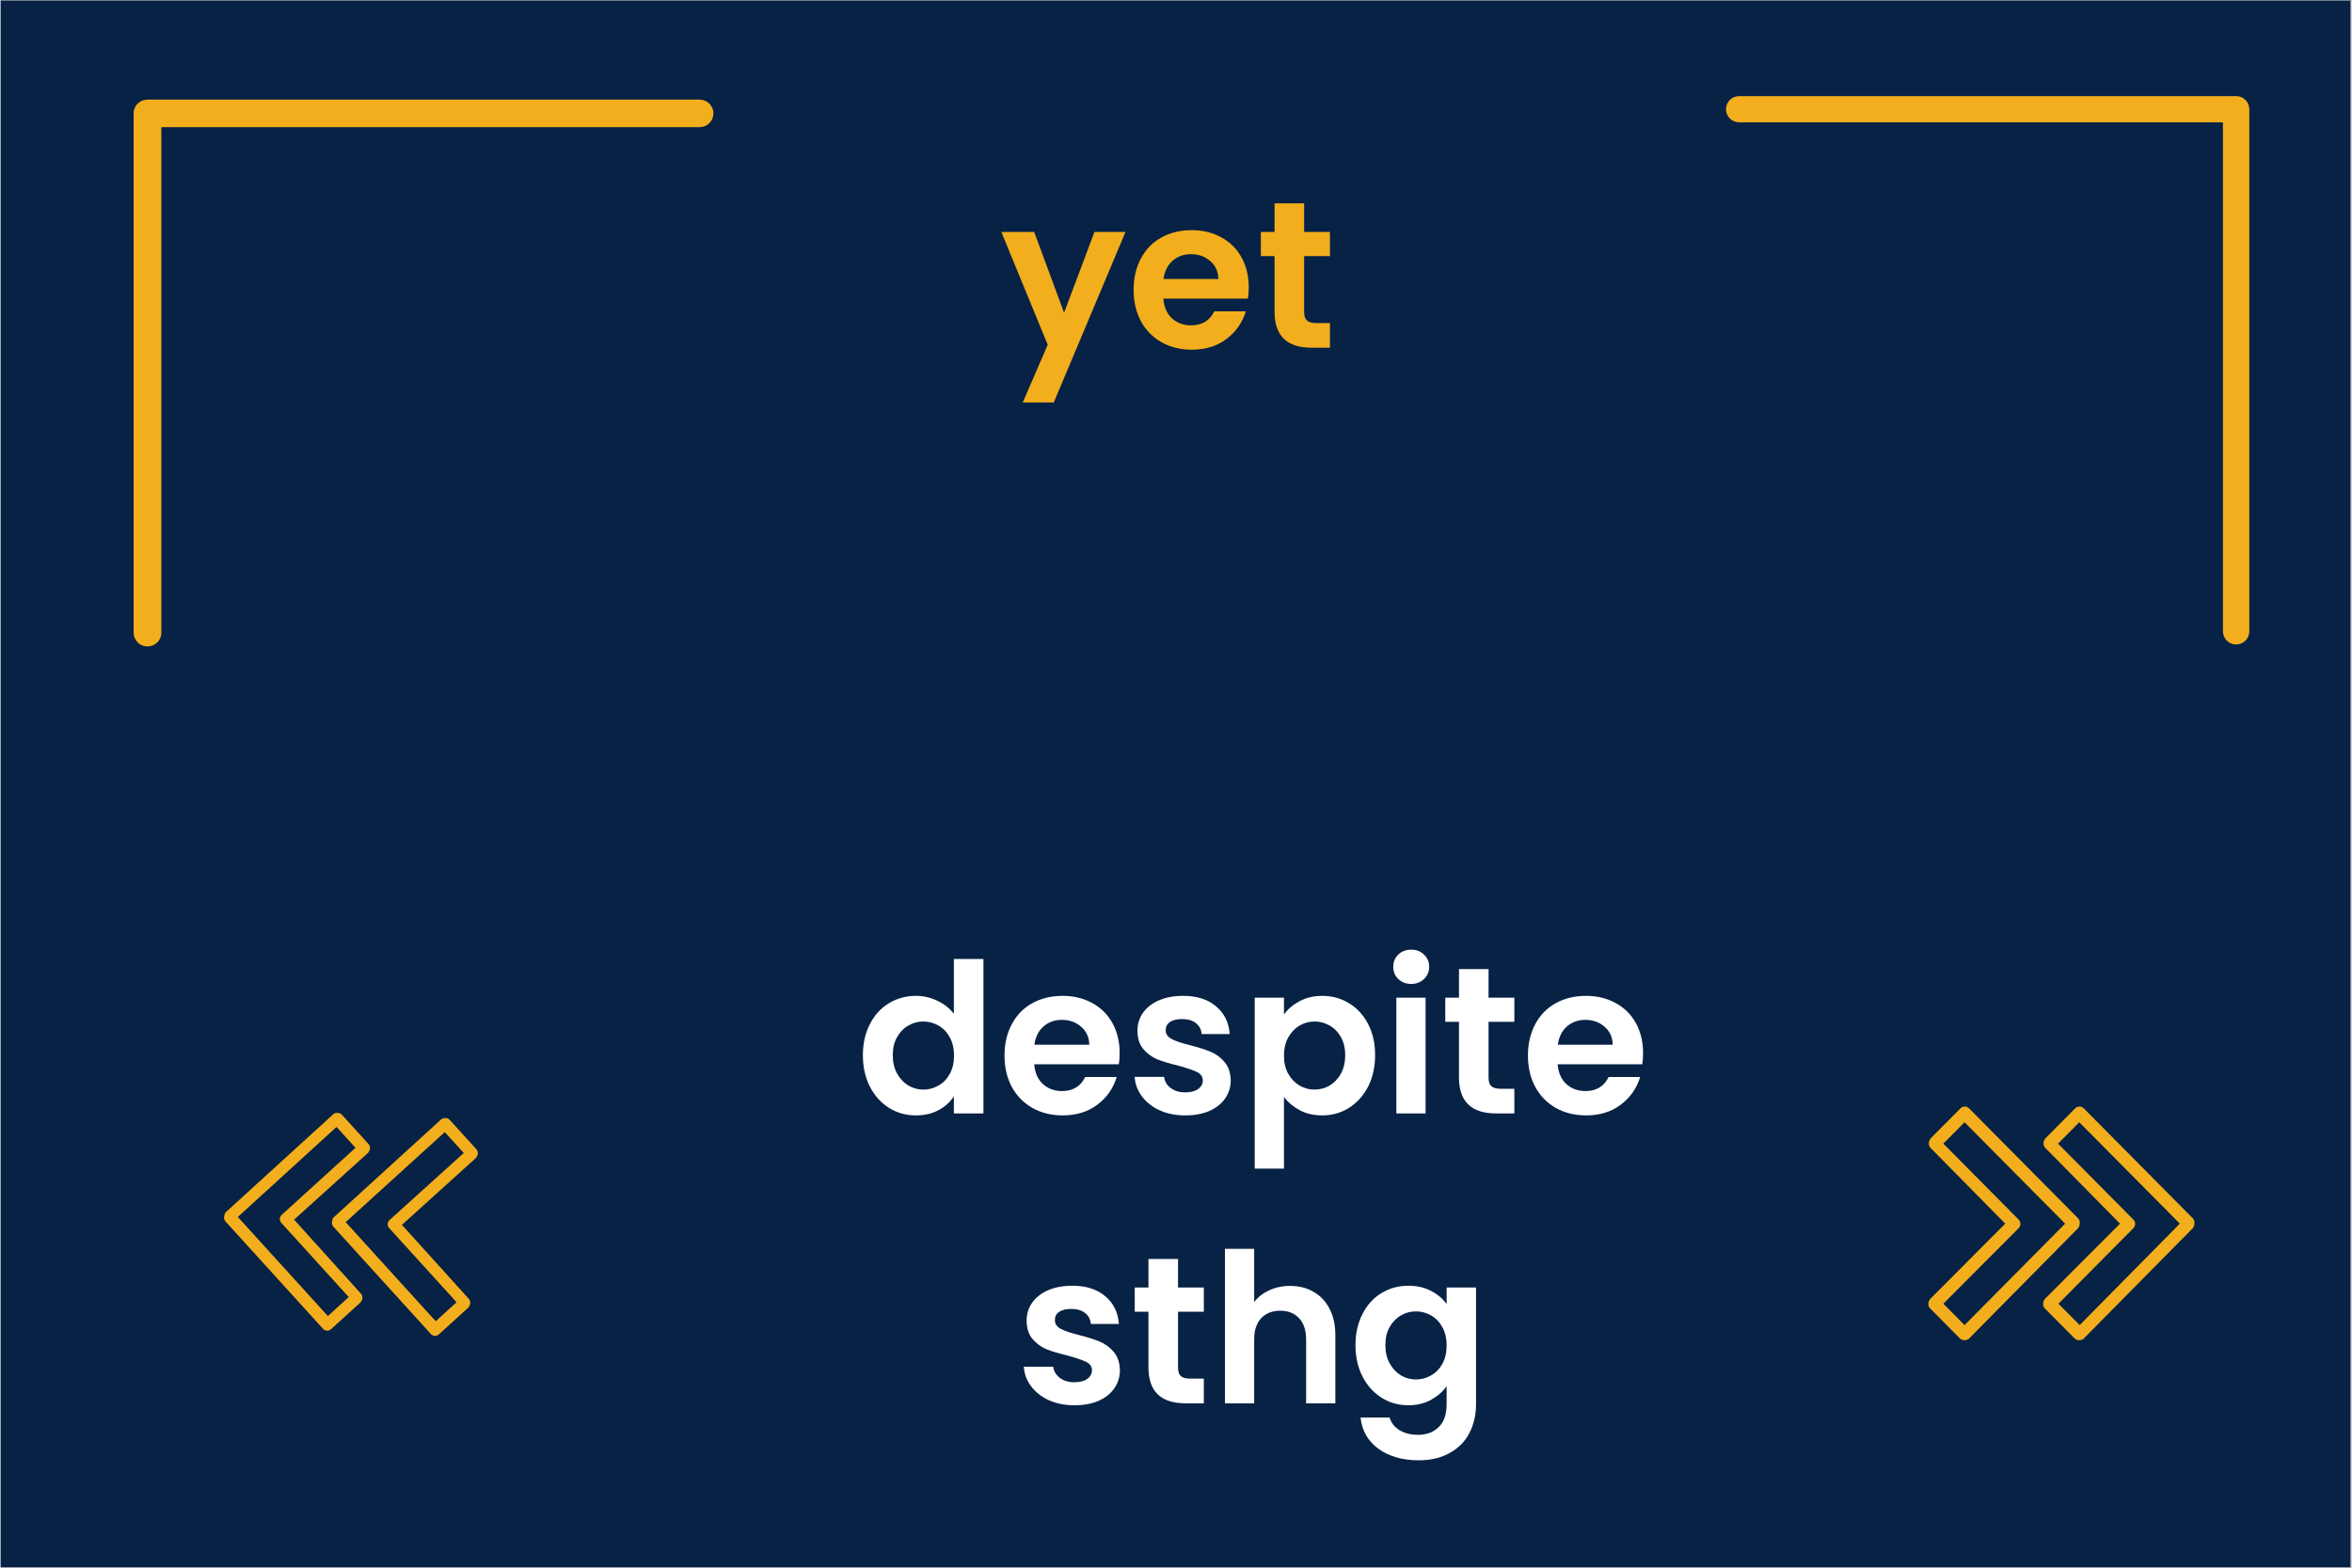 <svg xmlns="http://www.w3.org/2000/svg" xmlns:xlink="http://www.w3.org/1999/xlink" width="300" zoomAndPan="magnify" viewBox="0 0 224.88 150" height="200" preserveAspectRatio="xMidYMid meet" version="1.0"><rect x="0" y="0" width="224.88" height="150" fill="#808080" stroke="none"/><defs><g/><clipPath id="49952297bf"><path d="M 0 0.039 L 224.762 0.039 L 224.762 149.961 L 0 149.961 Z M 0 0.039 " clip-rule="nonzero"/></clipPath><clipPath id="adc67b7c93"><path d="M 165.02 9.195 L 215.242 9.195 L 215.242 61.668 L 165.02 61.668 Z M 165.02 9.195 " clip-rule="nonzero"/></clipPath><clipPath id="2bcdd54589"><path d="M 12.723 9.41 L 68.191 9.41 L 68.191 61.879 L 12.723 61.879 Z M 12.723 9.41 " clip-rule="nonzero"/></clipPath><clipPath id="dcbdc9036f"><path d="M 184.414 105.781 L 199 105.781 L 199 128.266 L 184.414 128.266 Z M 184.414 105.781 " clip-rule="nonzero"/></clipPath><clipPath id="7aac37a97c"><path d="M 195 105.781 L 209.902 105.781 L 209.902 128.266 L 195 128.266 Z M 195 105.781 " clip-rule="nonzero"/></clipPath><clipPath id="faf8007847"><path d="M 31 106 L 46 106 L 46 128 L 31 128 Z M 31 106 " clip-rule="nonzero"/></clipPath><clipPath id="5c202fa021"><path d="M 44.801 128.066 L 20.84 126.914 L 21.848 105.949 L 45.809 107.102 Z M 44.801 128.066 " clip-rule="nonzero"/></clipPath><clipPath id="2f07de7879"><path d="M 44.801 128.066 L 20.84 126.914 L 21.848 105.949 L 45.809 107.102 Z M 44.801 128.066 " clip-rule="nonzero"/></clipPath><clipPath id="b881fd928c"><path d="M 21 106 L 36 106 L 36 128 L 21 128 Z M 21 106 " clip-rule="nonzero"/></clipPath><clipPath id="ab4543a829"><path d="M 44.801 128.066 L 20.84 126.914 L 21.848 105.949 L 45.809 107.102 Z M 44.801 128.066 " clip-rule="nonzero"/></clipPath><clipPath id="5ed43a9df2"><path d="M 44.801 128.066 L 20.84 126.914 L 21.848 105.949 L 45.809 107.102 Z M 44.801 128.066 " clip-rule="nonzero"/></clipPath></defs><g clip-path="url(#49952297bf)"><path fill="#ffffff" d="M 0 0.039 L 224.879 0.039 L 224.879 307.375 L 0 307.375 Z M 0 0.039 " fill-opacity="1" fill-rule="nonzero"/><path fill="#ffffff" d="M 0 0.039 L 224.879 0.039 L 224.879 149.961 L 0 149.961 Z M 0 0.039 " fill-opacity="1" fill-rule="nonzero"/><path fill="#072245" d="M 0 0.039 L 224.879 0.039 L 224.879 149.961 L 0 149.961 Z M 0 0.039 " fill-opacity="1" fill-rule="nonzero"/></g><g clip-path="url(#adc67b7c93)"><path fill="#f2ae1c" d="M 213.855 9.195 L 166.312 9.195 C 166.148 9.195 165.984 9.227 165.832 9.289 C 165.676 9.355 165.539 9.445 165.422 9.562 C 165.305 9.68 165.215 9.816 165.148 9.969 C 165.086 10.125 165.055 10.285 165.055 10.449 C 165.055 10.617 165.086 10.777 165.148 10.93 C 165.215 11.086 165.305 11.219 165.422 11.336 C 165.539 11.457 165.676 11.547 165.832 11.609 C 165.984 11.672 166.148 11.707 166.312 11.707 L 212.594 11.707 L 212.594 60.41 C 212.594 60.578 212.629 60.738 212.691 60.891 C 212.754 61.043 212.848 61.18 212.965 61.297 C 213.082 61.414 213.219 61.508 213.375 61.57 C 213.527 61.633 213.688 61.664 213.855 61.664 C 214.023 61.664 214.184 61.633 214.34 61.57 C 214.492 61.508 214.629 61.414 214.75 61.297 C 214.867 61.18 214.957 61.043 215.023 60.891 C 215.086 60.738 215.117 60.578 215.117 60.41 L 215.117 10.449 C 215.117 10.285 215.086 10.125 215.023 9.969 C 214.957 9.816 214.867 9.68 214.75 9.562 C 214.629 9.445 214.492 9.355 214.34 9.289 C 214.184 9.227 214.023 9.195 213.855 9.195 Z M 213.855 9.195 " fill-opacity="1" fill-rule="nonzero"/></g><g clip-path="url(#2bcdd54589)"><path fill="#f2ae1c" d="M 12.723 10.848 L 12.723 60.535 C 12.723 60.711 12.754 60.879 12.824 61.039 C 12.891 61.199 12.988 61.344 13.109 61.469 C 13.234 61.59 13.379 61.688 13.543 61.754 C 13.703 61.82 13.871 61.852 14.051 61.852 C 14.227 61.852 14.395 61.82 14.555 61.754 C 14.719 61.688 14.863 61.59 14.988 61.469 C 15.113 61.344 15.207 61.199 15.273 61.039 C 15.344 60.879 15.375 60.711 15.375 60.535 L 15.375 12.168 L 66.863 12.168 C 67.039 12.168 67.207 12.133 67.371 12.066 C 67.535 12 67.676 11.906 67.801 11.781 C 67.926 11.656 68.023 11.516 68.09 11.355 C 68.156 11.191 68.191 11.023 68.191 10.848 C 68.191 10.676 68.156 10.508 68.09 10.344 C 68.023 10.184 67.926 10.043 67.801 9.918 C 67.676 9.793 67.535 9.699 67.371 9.633 C 67.207 9.566 67.039 9.531 66.863 9.531 L 14.051 9.531 C 13.871 9.531 13.703 9.566 13.539 9.633 C 13.379 9.699 13.234 9.793 13.109 9.918 C 12.984 10.039 12.891 10.184 12.824 10.344 C 12.754 10.508 12.723 10.676 12.723 10.848 Z M 12.723 10.848 " fill-opacity="1" fill-rule="nonzero"/></g><g fill="#f2ae1c" fill-opacity="1"><g transform="translate(95.639, 33.272)"><g><path d="M 11.969 -11.078 L 5.109 5.234 L 2.141 5.234 L 4.531 -0.281 L 0.094 -11.078 L 3.234 -11.078 L 6.094 -3.344 L 9 -11.078 Z M 11.969 -11.078 "/></g></g></g><g fill="#f2ae1c" fill-opacity="1"><g transform="translate(107.728, 33.272)"><g><path d="M 11.672 -5.781 C 11.672 -5.375 11.645 -5.016 11.594 -4.703 L 3.5 -4.703 C 3.562 -3.898 3.836 -3.27 4.328 -2.812 C 4.828 -2.363 5.438 -2.141 6.156 -2.141 C 7.195 -2.141 7.938 -2.586 8.375 -3.484 L 11.391 -3.484 C 11.066 -2.41 10.453 -1.531 9.547 -0.844 C 8.641 -0.156 7.531 0.188 6.219 0.188 C 5.145 0.188 4.188 -0.047 3.344 -0.516 C 2.5 -0.992 1.836 -1.664 1.359 -2.531 C 0.891 -3.406 0.656 -4.406 0.656 -5.531 C 0.656 -6.676 0.891 -7.68 1.359 -8.547 C 1.828 -9.422 2.477 -10.086 3.312 -10.547 C 4.156 -11.016 5.125 -11.25 6.219 -11.25 C 7.27 -11.25 8.211 -11.02 9.047 -10.562 C 9.879 -10.113 10.523 -9.473 10.984 -8.641 C 11.441 -7.805 11.672 -6.852 11.672 -5.781 Z M 8.766 -6.578 C 8.754 -7.297 8.492 -7.867 7.984 -8.297 C 7.484 -8.734 6.867 -8.953 6.141 -8.953 C 5.441 -8.953 4.852 -8.738 4.375 -8.312 C 3.906 -7.895 3.617 -7.316 3.516 -6.578 Z M 8.766 -6.578 "/></g></g></g><g fill="#f2ae1c" fill-opacity="1"><g transform="translate(120.057, 33.272)"><g><path d="M 4.641 -8.766 L 4.641 -3.422 C 4.641 -3.047 4.727 -2.773 4.906 -2.609 C 5.082 -2.441 5.383 -2.359 5.812 -2.359 L 7.109 -2.359 L 7.109 0 L 5.359 0 C 2.992 0 1.812 -1.145 1.812 -3.438 L 1.812 -8.766 L 0.5 -8.766 L 0.5 -11.078 L 1.812 -11.078 L 1.812 -13.812 L 4.641 -13.812 L 4.641 -11.078 L 7.109 -11.078 L 7.109 -8.766 Z M 4.641 -8.766 "/></g></g></g><g clip-path="url(#dcbdc9036f)"><path fill="#f2ae1c" d="M 187.875 128.23 C 187.715 128.23 187.559 128.191 187.438 128.07 L 184.574 125.184 C 184.457 125.062 184.414 124.902 184.414 124.742 C 184.414 124.582 184.496 124.422 184.574 124.301 L 191.77 117.082 L 184.613 109.824 C 184.496 109.707 184.457 109.543 184.457 109.383 C 184.457 109.223 184.535 109.062 184.613 108.941 L 187.477 106.055 C 187.715 105.816 188.074 105.816 188.312 106.055 L 198.73 116.562 C 198.848 116.684 198.93 116.883 198.887 117.043 C 198.887 117.203 198.848 117.406 198.73 117.523 L 188.312 128.07 C 188.191 128.191 188.035 128.23 187.875 128.23 Z M 185.848 124.742 L 187.875 126.789 L 197.496 117.082 L 187.875 107.379 L 185.848 109.426 L 193.043 116.684 C 193.281 116.922 193.281 117.285 193.043 117.523 Z M 185.848 124.742 " fill-opacity="1" fill-rule="nonzero"/></g><g clip-path="url(#7aac37a97c)"><path fill="#f2ae1c" d="M 198.848 128.23 C 198.691 128.23 198.531 128.191 198.41 128.07 L 195.547 125.184 C 195.43 125.062 195.391 124.902 195.391 124.742 C 195.391 124.582 195.469 124.422 195.547 124.301 L 202.746 117.082 L 195.59 109.824 C 195.469 109.707 195.43 109.543 195.43 109.383 C 195.43 109.223 195.508 109.062 195.59 108.941 L 198.449 106.055 C 198.691 105.816 199.047 105.816 199.285 106.055 L 209.703 116.562 C 209.824 116.684 209.902 116.883 209.863 117.043 C 209.863 117.203 209.824 117.406 209.703 117.523 L 199.285 128.07 C 199.168 128.191 199.008 128.23 198.848 128.23 Z M 196.859 124.742 L 198.887 126.789 L 208.469 117.082 L 198.848 107.379 L 196.82 109.426 L 204.016 116.684 C 204.258 116.922 204.258 117.285 204.016 117.523 Z M 196.859 124.742 " fill-opacity="1" fill-rule="nonzero"/></g><g clip-path="url(#faf8007847)"><g clip-path="url(#5c202fa021)"><g clip-path="url(#2f07de7879)"><path fill="#f2ae1c" d="M 42.555 106.977 C 42.703 106.984 42.852 107.031 42.957 107.148 L 45.52 109.969 C 45.625 110.086 45.656 110.238 45.648 110.387 C 45.641 110.535 45.559 110.684 45.48 110.789 L 38.391 117.195 L 44.793 124.285 C 44.902 124.402 44.93 124.551 44.926 124.703 C 44.918 124.852 44.836 124.996 44.754 125.105 L 41.934 127.668 C 41.699 127.883 41.363 127.867 41.148 127.629 L 31.828 117.367 C 31.719 117.25 31.656 117.059 31.699 116.91 C 31.707 116.762 31.754 116.574 31.871 116.469 L 42.137 107.109 C 42.254 107 42.406 106.973 42.555 106.977 Z M 44.305 110.32 L 42.488 108.324 L 33.008 116.938 L 41.621 126.418 L 43.617 124.602 L 37.176 117.512 C 36.965 117.277 36.98 116.938 37.215 116.727 Z M 44.305 110.32 " fill-opacity="1" fill-rule="nonzero"/></g></g></g><g clip-path="url(#b881fd928c)"><g clip-path="url(#ab4543a829)"><g clip-path="url(#5ed43a9df2)"><path fill="#f2ae1c" d="M 32.238 106.484 C 32.387 106.488 32.535 106.535 32.641 106.652 L 35.203 109.473 C 35.309 109.59 35.34 109.742 35.332 109.891 C 35.324 110.039 35.242 110.188 35.164 110.297 L 28.074 116.699 L 34.477 123.789 C 34.586 123.906 34.613 124.059 34.609 124.207 C 34.602 124.355 34.52 124.5 34.438 124.609 L 31.617 127.172 C 31.383 127.387 31.047 127.371 30.832 127.133 L 21.512 116.871 C 21.402 116.754 21.34 116.562 21.383 116.414 C 21.391 116.266 21.438 116.078 21.555 115.973 L 31.82 106.613 C 31.938 106.504 32.09 106.477 32.238 106.484 Z M 33.949 109.824 L 32.137 107.828 L 22.691 116.441 L 31.305 125.922 L 33.301 124.105 L 26.859 117.016 C 26.648 116.781 26.664 116.445 26.898 116.23 Z M 33.949 109.824 " fill-opacity="1" fill-rule="nonzero"/></g></g></g><g fill="#ffffff" fill-opacity="1"><g transform="translate(81.83, 106.536)"><g><path d="M 0.656 -5.578 C 0.656 -6.691 0.879 -7.68 1.328 -8.547 C 1.773 -9.422 2.383 -10.086 3.156 -10.547 C 3.926 -11.016 4.785 -11.25 5.734 -11.25 C 6.453 -11.25 7.133 -11.094 7.781 -10.781 C 8.438 -10.469 8.961 -10.051 9.359 -9.531 L 9.359 -14.781 L 12.188 -14.781 L 12.188 0 L 9.359 0 L 9.359 -1.641 C 9.004 -1.086 8.516 -0.645 7.891 -0.312 C 7.266 0.02 6.539 0.188 5.719 0.188 C 4.781 0.188 3.926 -0.051 3.156 -0.531 C 2.383 -1.02 1.773 -1.695 1.328 -2.562 C 0.879 -3.438 0.656 -4.441 0.656 -5.578 Z M 9.375 -5.531 C 9.375 -6.219 9.238 -6.801 8.969 -7.281 C 8.707 -7.77 8.348 -8.145 7.891 -8.406 C 7.441 -8.664 6.957 -8.797 6.438 -8.797 C 5.914 -8.797 5.438 -8.664 5 -8.406 C 4.562 -8.156 4.203 -7.785 3.922 -7.297 C 3.648 -6.816 3.516 -6.242 3.516 -5.578 C 3.516 -4.91 3.648 -4.328 3.922 -3.828 C 4.203 -3.328 4.562 -2.941 5 -2.672 C 5.445 -2.41 5.926 -2.281 6.438 -2.281 C 6.957 -2.281 7.441 -2.41 7.891 -2.672 C 8.348 -2.93 8.707 -3.301 8.969 -3.781 C 9.238 -4.27 9.375 -4.852 9.375 -5.531 Z M 9.375 -5.531 "/></g></g></g><g fill="#ffffff" fill-opacity="1"><g transform="translate(95.378, 106.536)"><g><path d="M 11.672 -5.781 C 11.672 -5.375 11.645 -5.016 11.594 -4.703 L 3.5 -4.703 C 3.562 -3.898 3.836 -3.27 4.328 -2.812 C 4.828 -2.363 5.438 -2.141 6.156 -2.141 C 7.195 -2.141 7.938 -2.586 8.375 -3.484 L 11.391 -3.484 C 11.066 -2.41 10.453 -1.531 9.547 -0.844 C 8.641 -0.156 7.531 0.188 6.219 0.188 C 5.145 0.188 4.188 -0.047 3.344 -0.516 C 2.5 -0.992 1.836 -1.664 1.359 -2.531 C 0.891 -3.406 0.656 -4.406 0.656 -5.531 C 0.656 -6.676 0.891 -7.68 1.359 -8.547 C 1.828 -9.422 2.477 -10.086 3.312 -10.547 C 4.156 -11.016 5.125 -11.25 6.219 -11.25 C 7.27 -11.25 8.211 -11.02 9.047 -10.562 C 9.879 -10.113 10.523 -9.473 10.984 -8.641 C 11.441 -7.805 11.672 -6.852 11.672 -5.781 Z M 8.766 -6.578 C 8.754 -7.297 8.492 -7.867 7.984 -8.297 C 7.484 -8.734 6.867 -8.953 6.141 -8.953 C 5.441 -8.953 4.852 -8.738 4.375 -8.312 C 3.906 -7.895 3.617 -7.316 3.516 -6.578 Z M 8.766 -6.578 "/></g></g></g><g fill="#ffffff" fill-opacity="1"><g transform="translate(107.706, 106.536)"><g><path d="M 5.609 0.188 C 4.703 0.188 3.891 0.023 3.172 -0.297 C 2.453 -0.629 1.883 -1.078 1.469 -1.641 C 1.051 -2.203 0.82 -2.82 0.781 -3.5 L 3.594 -3.5 C 3.645 -3.07 3.852 -2.719 4.219 -2.438 C 4.594 -2.156 5.051 -2.016 5.594 -2.016 C 6.125 -2.016 6.539 -2.117 6.844 -2.328 C 7.145 -2.547 7.297 -2.82 7.297 -3.156 C 7.297 -3.52 7.109 -3.789 6.734 -3.969 C 6.367 -4.145 5.789 -4.344 5 -4.562 C 4.164 -4.758 3.484 -4.961 2.953 -5.172 C 2.43 -5.391 1.984 -5.719 1.609 -6.156 C 1.234 -6.594 1.047 -7.188 1.047 -7.938 C 1.047 -8.551 1.219 -9.109 1.562 -9.609 C 1.914 -10.117 2.422 -10.52 3.078 -10.812 C 3.742 -11.102 4.523 -11.25 5.422 -11.25 C 6.734 -11.25 7.781 -10.914 8.562 -10.25 C 9.352 -9.594 9.789 -8.707 9.875 -7.594 L 7.188 -7.594 C 7.156 -8.031 6.973 -8.379 6.641 -8.641 C 6.316 -8.898 5.879 -9.031 5.328 -9.031 C 4.828 -9.031 4.438 -8.938 4.156 -8.75 C 3.883 -8.562 3.75 -8.301 3.75 -7.969 C 3.75 -7.602 3.938 -7.32 4.312 -7.125 C 4.688 -6.926 5.27 -6.727 6.062 -6.531 C 6.852 -6.332 7.508 -6.125 8.031 -5.906 C 8.551 -5.695 9 -5.367 9.375 -4.922 C 9.758 -4.473 9.957 -3.883 9.969 -3.156 C 9.969 -2.52 9.789 -1.945 9.438 -1.438 C 9.082 -0.926 8.578 -0.523 7.922 -0.234 C 7.266 0.047 6.492 0.188 5.609 0.188 Z M 5.609 0.188 "/></g></g></g><g fill="#ffffff" fill-opacity="1"><g transform="translate(118.596, 106.536)"><g><path d="M 4.172 -9.469 C 4.535 -9.977 5.031 -10.398 5.656 -10.734 C 6.289 -11.078 7.016 -11.25 7.828 -11.25 C 8.773 -11.25 9.629 -11.016 10.391 -10.547 C 11.16 -10.086 11.77 -9.426 12.219 -8.562 C 12.664 -7.707 12.891 -6.711 12.891 -5.578 C 12.891 -4.441 12.664 -3.438 12.219 -2.562 C 11.77 -1.695 11.16 -1.02 10.391 -0.531 C 9.629 -0.051 8.773 0.188 7.828 0.188 C 7.016 0.188 6.297 0.02 5.672 -0.312 C 5.055 -0.645 4.555 -1.066 4.172 -1.578 L 4.172 5.281 L 1.375 5.281 L 1.375 -11.078 L 4.172 -11.078 Z M 10.031 -5.578 C 10.031 -6.242 9.895 -6.816 9.625 -7.297 C 9.352 -7.785 8.992 -8.156 8.547 -8.406 C 8.098 -8.664 7.613 -8.797 7.094 -8.797 C 6.582 -8.797 6.102 -8.664 5.656 -8.406 C 5.219 -8.145 4.859 -7.766 4.578 -7.266 C 4.305 -6.773 4.172 -6.195 4.172 -5.531 C 4.172 -4.863 4.305 -4.285 4.578 -3.797 C 4.859 -3.305 5.219 -2.93 5.656 -2.672 C 6.102 -2.41 6.582 -2.281 7.094 -2.281 C 7.613 -2.281 8.098 -2.41 8.547 -2.672 C 8.992 -2.941 9.352 -3.32 9.625 -3.812 C 9.895 -4.312 10.031 -4.898 10.031 -5.578 Z M 10.031 -5.578 "/></g></g></g><g fill="#ffffff" fill-opacity="1"><g transform="translate(132.144, 106.536)"><g><path d="M 2.797 -12.391 C 2.305 -12.391 1.895 -12.547 1.562 -12.859 C 1.238 -13.172 1.078 -13.562 1.078 -14.031 C 1.078 -14.5 1.238 -14.891 1.562 -15.203 C 1.895 -15.516 2.305 -15.672 2.797 -15.672 C 3.285 -15.672 3.691 -15.516 4.016 -15.203 C 4.348 -14.891 4.516 -14.5 4.516 -14.031 C 4.516 -13.562 4.348 -13.172 4.016 -12.859 C 3.691 -12.547 3.285 -12.391 2.797 -12.391 Z M 4.172 -11.078 L 4.172 0 L 1.375 0 L 1.375 -11.078 Z M 4.172 -11.078 "/></g></g></g><g fill="#ffffff" fill-opacity="1"><g transform="translate(137.699, 106.536)"><g><path d="M 4.641 -8.766 L 4.641 -3.422 C 4.641 -3.047 4.727 -2.773 4.906 -2.609 C 5.082 -2.441 5.383 -2.359 5.812 -2.359 L 7.109 -2.359 L 7.109 0 L 5.359 0 C 2.992 0 1.812 -1.145 1.812 -3.438 L 1.812 -8.766 L 0.5 -8.766 L 0.5 -11.078 L 1.812 -11.078 L 1.812 -13.812 L 4.641 -13.812 L 4.641 -11.078 L 7.109 -11.078 L 7.109 -8.766 Z M 4.641 -8.766 "/></g></g></g><g fill="#ffffff" fill-opacity="1"><g transform="translate(145.451, 106.536)"><g><path d="M 11.672 -5.781 C 11.672 -5.375 11.645 -5.016 11.594 -4.703 L 3.5 -4.703 C 3.562 -3.898 3.836 -3.27 4.328 -2.812 C 4.828 -2.363 5.438 -2.141 6.156 -2.141 C 7.195 -2.141 7.938 -2.586 8.375 -3.484 L 11.391 -3.484 C 11.066 -2.41 10.453 -1.531 9.547 -0.844 C 8.641 -0.156 7.531 0.188 6.219 0.188 C 5.145 0.188 4.188 -0.047 3.344 -0.516 C 2.5 -0.992 1.836 -1.664 1.359 -2.531 C 0.891 -3.406 0.656 -4.406 0.656 -5.531 C 0.656 -6.676 0.891 -7.68 1.359 -8.547 C 1.828 -9.422 2.477 -10.086 3.312 -10.547 C 4.156 -11.016 5.125 -11.25 6.219 -11.25 C 7.27 -11.25 8.211 -11.02 9.047 -10.562 C 9.879 -10.113 10.523 -9.473 10.984 -8.641 C 11.441 -7.805 11.672 -6.852 11.672 -5.781 Z M 8.766 -6.578 C 8.754 -7.297 8.492 -7.867 7.984 -8.297 C 7.484 -8.734 6.867 -8.953 6.141 -8.953 C 5.441 -8.953 4.852 -8.738 4.375 -8.312 C 3.906 -7.895 3.617 -7.316 3.516 -6.578 Z M 8.766 -6.578 "/></g></g></g><g fill="#ffffff" fill-opacity="1"><g transform="translate(97.104, 134.272)"><g><path d="M 5.609 0.188 C 4.703 0.188 3.891 0.023 3.172 -0.297 C 2.453 -0.629 1.883 -1.078 1.469 -1.641 C 1.051 -2.203 0.82 -2.82 0.781 -3.5 L 3.594 -3.5 C 3.645 -3.07 3.852 -2.719 4.219 -2.438 C 4.594 -2.156 5.051 -2.016 5.594 -2.016 C 6.125 -2.016 6.539 -2.117 6.844 -2.328 C 7.145 -2.547 7.297 -2.82 7.297 -3.156 C 7.297 -3.52 7.109 -3.789 6.734 -3.969 C 6.367 -4.145 5.789 -4.344 5 -4.562 C 4.164 -4.758 3.484 -4.961 2.953 -5.172 C 2.43 -5.391 1.984 -5.719 1.609 -6.156 C 1.234 -6.594 1.047 -7.188 1.047 -7.938 C 1.047 -8.551 1.219 -9.109 1.562 -9.609 C 1.914 -10.117 2.422 -10.52 3.078 -10.812 C 3.742 -11.102 4.523 -11.25 5.422 -11.25 C 6.734 -11.25 7.781 -10.914 8.562 -10.25 C 9.352 -9.594 9.789 -8.707 9.875 -7.594 L 7.188 -7.594 C 7.156 -8.031 6.973 -8.379 6.641 -8.641 C 6.316 -8.898 5.879 -9.031 5.328 -9.031 C 4.828 -9.031 4.438 -8.938 4.156 -8.75 C 3.883 -8.562 3.75 -8.301 3.75 -7.969 C 3.75 -7.602 3.938 -7.32 4.312 -7.125 C 4.688 -6.926 5.27 -6.727 6.062 -6.531 C 6.852 -6.332 7.508 -6.125 8.031 -5.906 C 8.551 -5.695 9 -5.367 9.375 -4.922 C 9.758 -4.473 9.957 -3.883 9.969 -3.156 C 9.969 -2.52 9.789 -1.945 9.438 -1.438 C 9.082 -0.926 8.578 -0.523 7.922 -0.234 C 7.266 0.047 6.492 0.188 5.609 0.188 Z M 5.609 0.188 "/></g></g></g><g fill="#ffffff" fill-opacity="1"><g transform="translate(107.993, 134.272)"><g><path d="M 4.641 -8.766 L 4.641 -3.422 C 4.641 -3.047 4.727 -2.773 4.906 -2.609 C 5.082 -2.441 5.383 -2.359 5.812 -2.359 L 7.109 -2.359 L 7.109 0 L 5.359 0 C 2.992 0 1.812 -1.145 1.812 -3.438 L 1.812 -8.766 L 0.5 -8.766 L 0.5 -11.078 L 1.812 -11.078 L 1.812 -13.812 L 4.641 -13.812 L 4.641 -11.078 L 7.109 -11.078 L 7.109 -8.766 Z M 4.641 -8.766 "/></g></g></g><g fill="#ffffff" fill-opacity="1"><g transform="translate(115.746, 134.272)"><g><path d="M 7.609 -11.234 C 8.453 -11.234 9.195 -11.047 9.844 -10.672 C 10.5 -10.305 11.008 -9.77 11.375 -9.062 C 11.75 -8.352 11.938 -7.5 11.938 -6.5 L 11.938 0 L 9.141 0 L 9.141 -6.109 C 9.141 -6.992 8.914 -7.672 8.469 -8.141 C 8.031 -8.617 7.43 -8.859 6.672 -8.859 C 5.898 -8.859 5.289 -8.617 4.844 -8.141 C 4.395 -7.672 4.172 -6.992 4.172 -6.109 L 4.172 0 L 1.375 0 L 1.375 -14.781 L 4.172 -14.781 L 4.172 -9.688 C 4.535 -10.164 5.016 -10.539 5.609 -10.812 C 6.211 -11.094 6.879 -11.234 7.609 -11.234 Z M 7.609 -11.234 "/></g></g></g><g fill="#ffffff" fill-opacity="1"><g transform="translate(128.954, 134.272)"><g><path d="M 5.719 -11.25 C 6.539 -11.25 7.266 -11.082 7.891 -10.75 C 8.516 -10.426 9.008 -10.008 9.375 -9.5 L 9.375 -11.078 L 12.188 -11.078 L 12.188 0.078 C 12.188 1.109 11.977 2.023 11.562 2.828 C 11.156 3.629 10.535 4.266 9.703 4.734 C 8.879 5.211 7.883 5.453 6.719 5.453 C 5.145 5.453 3.852 5.082 2.844 4.344 C 1.844 3.613 1.273 2.617 1.141 1.359 L 3.922 1.359 C 4.066 1.867 4.379 2.27 4.859 2.562 C 5.348 2.863 5.941 3.016 6.641 3.016 C 7.453 3.016 8.109 2.77 8.609 2.281 C 9.117 1.801 9.375 1.066 9.375 0.078 L 9.375 -1.641 C 9.008 -1.117 8.508 -0.68 7.875 -0.328 C 7.25 0.016 6.531 0.188 5.719 0.188 C 4.781 0.188 3.926 -0.051 3.156 -0.531 C 2.383 -1.02 1.773 -1.695 1.328 -2.562 C 0.879 -3.438 0.656 -4.441 0.656 -5.578 C 0.656 -6.691 0.879 -7.68 1.328 -8.547 C 1.773 -9.422 2.379 -10.086 3.141 -10.547 C 3.91 -11.016 4.77 -11.25 5.719 -11.25 Z M 9.375 -5.531 C 9.375 -6.219 9.238 -6.801 8.969 -7.281 C 8.707 -7.77 8.348 -8.145 7.891 -8.406 C 7.441 -8.664 6.957 -8.797 6.438 -8.797 C 5.914 -8.797 5.438 -8.664 5 -8.406 C 4.562 -8.156 4.203 -7.785 3.922 -7.297 C 3.648 -6.816 3.516 -6.242 3.516 -5.578 C 3.516 -4.91 3.648 -4.328 3.922 -3.828 C 4.203 -3.328 4.562 -2.941 5 -2.672 C 5.445 -2.41 5.926 -2.281 6.438 -2.281 C 6.957 -2.281 7.441 -2.41 7.891 -2.672 C 8.348 -2.93 8.707 -3.301 8.969 -3.781 C 9.238 -4.27 9.375 -4.852 9.375 -5.531 Z M 9.375 -5.531 "/></g></g></g></svg>